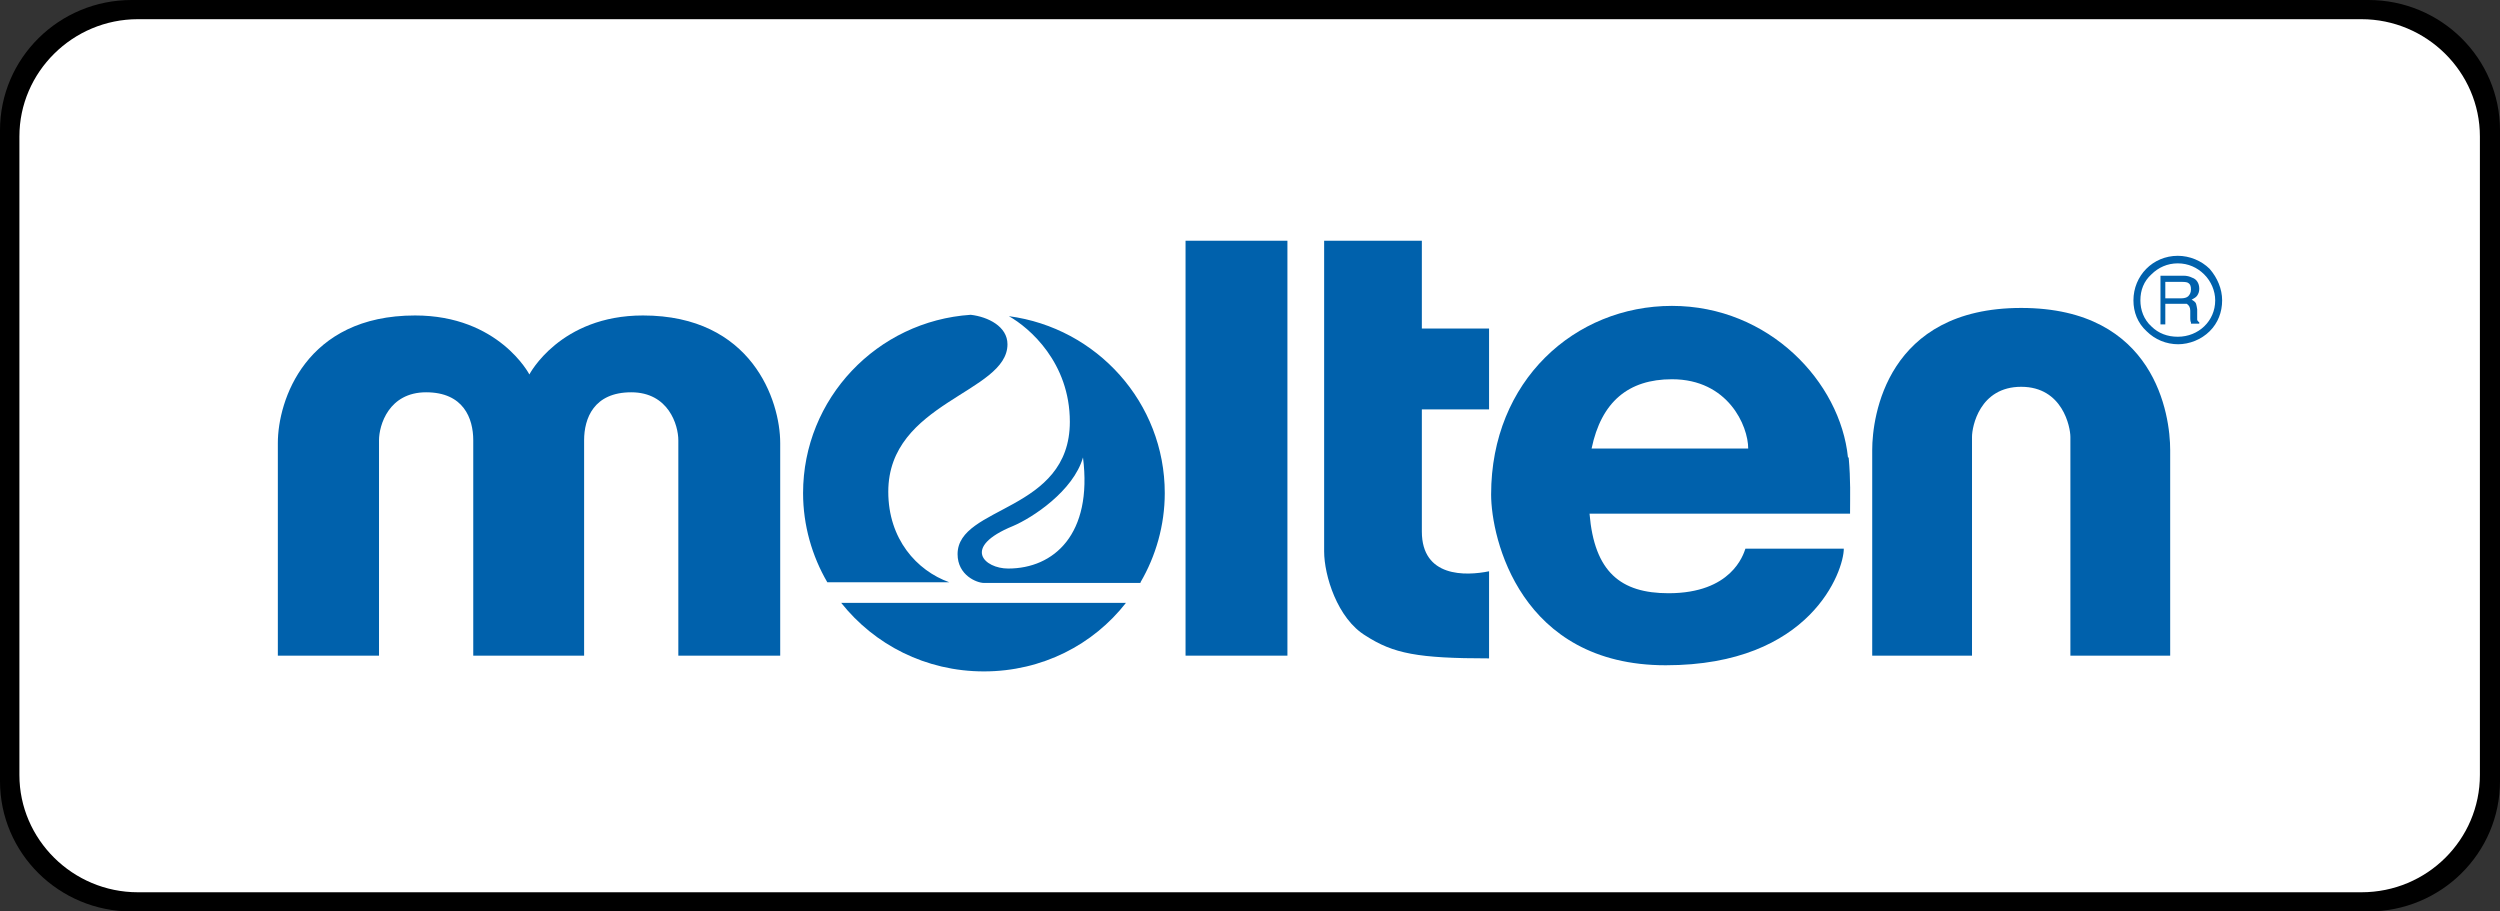 <svg width="96" height="35" viewBox="0 0 96 35" fill="none" xmlns="http://www.w3.org/2000/svg">
<rect x="0" y="0" width="96" height="35" fill="#333333" stroke="none"/>
<g clip-path="url(#clip0_146_6744)">
<path d="M0 29.996V5.004C0 2.239 2.262 0 5.055 0H90.945C93.738 0 96 2.239 96 5.004V29.996C96 32.761 93.738 35 90.945 35H5.055C2.262 35 0 32.761 0 29.996Z" fill="black"/>
<path d="M0.745 29.759V5.241C0.745 2.765 2.794 0.737 5.295 0.737H90.678C93.179 0.737 95.228 2.765 95.228 5.241V29.759C95.228 32.235 93.206 34.263 90.678 34.263H5.295C2.794 34.263 0.745 32.235 0.745 29.759Z" fill="white"/>
<path d="M22.43 25.177V16.907C22.43 16.065 22.802 15.064 24.239 15.064C25.676 15.064 26.048 16.328 26.048 16.907V25.177H29.96V17.013C29.96 15.38 28.869 12.114 24.691 12.114C21.498 12.114 20.328 14.379 20.328 14.379C20.328 14.379 19.157 12.114 15.938 12.114C11.734 12.114 10.669 15.38 10.669 17.013V25.177H14.554V16.907C14.554 16.328 14.927 15.064 16.363 15.064C17.8 15.064 18.173 16.065 18.173 16.907V25.177H22.43Z" fill="#0061AC"/>
<path d="M32.301 23.149C33.578 24.755 35.547 25.782 37.782 25.782C40.017 25.782 41.986 24.755 43.237 23.149H32.301Z" fill="#0061AC"/>
<path d="M36.452 22.359C35.201 21.911 34.11 20.7 34.11 18.883C34.11 15.432 38.687 15.09 38.687 13.22C38.687 12.536 37.942 12.167 37.277 12.088C33.685 12.325 30.838 15.301 30.838 18.935C30.838 20.173 31.184 21.358 31.769 22.359H36.452ZM43.796 22.359C44.381 21.358 44.727 20.173 44.727 18.935C44.727 15.459 42.119 12.588 38.74 12.141C39.538 12.588 41.082 13.931 41.082 16.196C41.082 19.672 36.771 19.409 36.771 21.279C36.771 22.095 37.516 22.385 37.782 22.385H43.796V22.359ZM38.714 21.832C37.809 21.832 36.904 21.016 38.9 20.199C39.645 19.883 41.215 18.856 41.587 17.566C41.96 20.515 40.47 21.832 38.714 21.832Z" fill="#0061AC"/>
<path d="M49.437 9.244H45.525V25.177H49.437V9.244Z" fill="#0061AC"/>
<path d="M57.18 15.748V12.615H54.599V9.244H50.847V21.174C50.847 22.095 51.353 23.755 52.444 24.413C53.508 25.098 54.439 25.282 57.18 25.282V21.937C56.275 22.122 54.599 22.174 54.599 20.41V15.722H57.18V15.748Z" fill="#0061AC"/>
<path d="M70.962 17.566C70.669 14.669 67.929 11.746 64.204 11.746C60.479 11.746 57.259 14.616 57.259 18.988C57.259 20.673 58.377 25.546 63.964 25.546C69.552 25.546 70.802 21.911 70.802 21.068H67.024C66.944 21.305 66.492 22.78 64.071 22.78C62.235 22.78 61.224 21.964 61.038 19.725H71.042C71.042 19.041 71.069 18.461 70.989 17.566M61.117 17.223C61.49 15.433 62.528 14.563 64.204 14.563C66.359 14.563 67.131 16.354 67.131 17.223H61.144H61.117Z" fill="#0061AC"/>
<path d="M77.614 14.853C79.21 14.853 79.503 16.407 79.503 16.776V25.177H83.335V17.276C83.335 15.959 82.776 11.825 77.614 11.825C72.452 11.825 71.893 15.986 71.893 17.276V25.177H75.725V16.776C75.725 16.381 76.017 14.853 77.614 14.853Z" fill="#0061AC"/>
<path d="M83.627 13.22C84.08 13.22 84.532 13.036 84.851 12.72C85.171 12.404 85.33 11.983 85.33 11.535C85.33 11.087 85.144 10.666 84.851 10.324C84.532 10.008 84.08 9.823 83.627 9.823C82.669 9.823 81.924 10.587 81.924 11.535C81.924 11.983 82.084 12.404 82.43 12.72C82.749 13.036 83.175 13.22 83.654 13.22M82.191 11.535C82.191 11.14 82.324 10.798 82.616 10.534C82.882 10.271 83.228 10.113 83.627 10.113C84.026 10.113 84.372 10.271 84.638 10.534C84.904 10.798 85.064 11.166 85.064 11.535C85.064 12.325 84.426 12.931 83.627 12.931C83.228 12.931 82.882 12.799 82.616 12.536C82.324 12.273 82.191 11.904 82.191 11.535Z" fill="#0061AC"/>
<path d="M83.148 10.824H83.787C83.787 10.824 83.947 10.824 84 10.85C84.106 10.903 84.133 10.982 84.133 11.114C84.133 11.245 84.079 11.324 84.026 11.377C83.973 11.43 83.867 11.456 83.76 11.456H83.148V10.824ZM83.148 12.457V11.667H83.734C83.734 11.667 83.92 11.667 83.973 11.667C84.053 11.719 84.106 11.798 84.106 11.93V12.22C84.106 12.22 84.106 12.351 84.133 12.378V12.43H84.452V12.378C84.452 12.378 84.372 12.325 84.372 12.272C84.372 12.22 84.372 12.167 84.372 12.114V11.877C84.372 11.877 84.346 11.693 84.319 11.64C84.292 11.588 84.213 11.535 84.159 11.509C84.239 11.456 84.319 11.43 84.372 11.351C84.425 11.272 84.452 11.193 84.452 11.087C84.452 10.877 84.346 10.719 84.186 10.666C84.079 10.613 83.973 10.587 83.84 10.587H82.962V12.457H83.228H83.148Z" fill="#0061AC"/>
</g>
<defs>
<clipPath id="clip0_146_6744">
<rect width="96" height="35" fill="white"/>
</clipPath>
</defs>
</svg>
